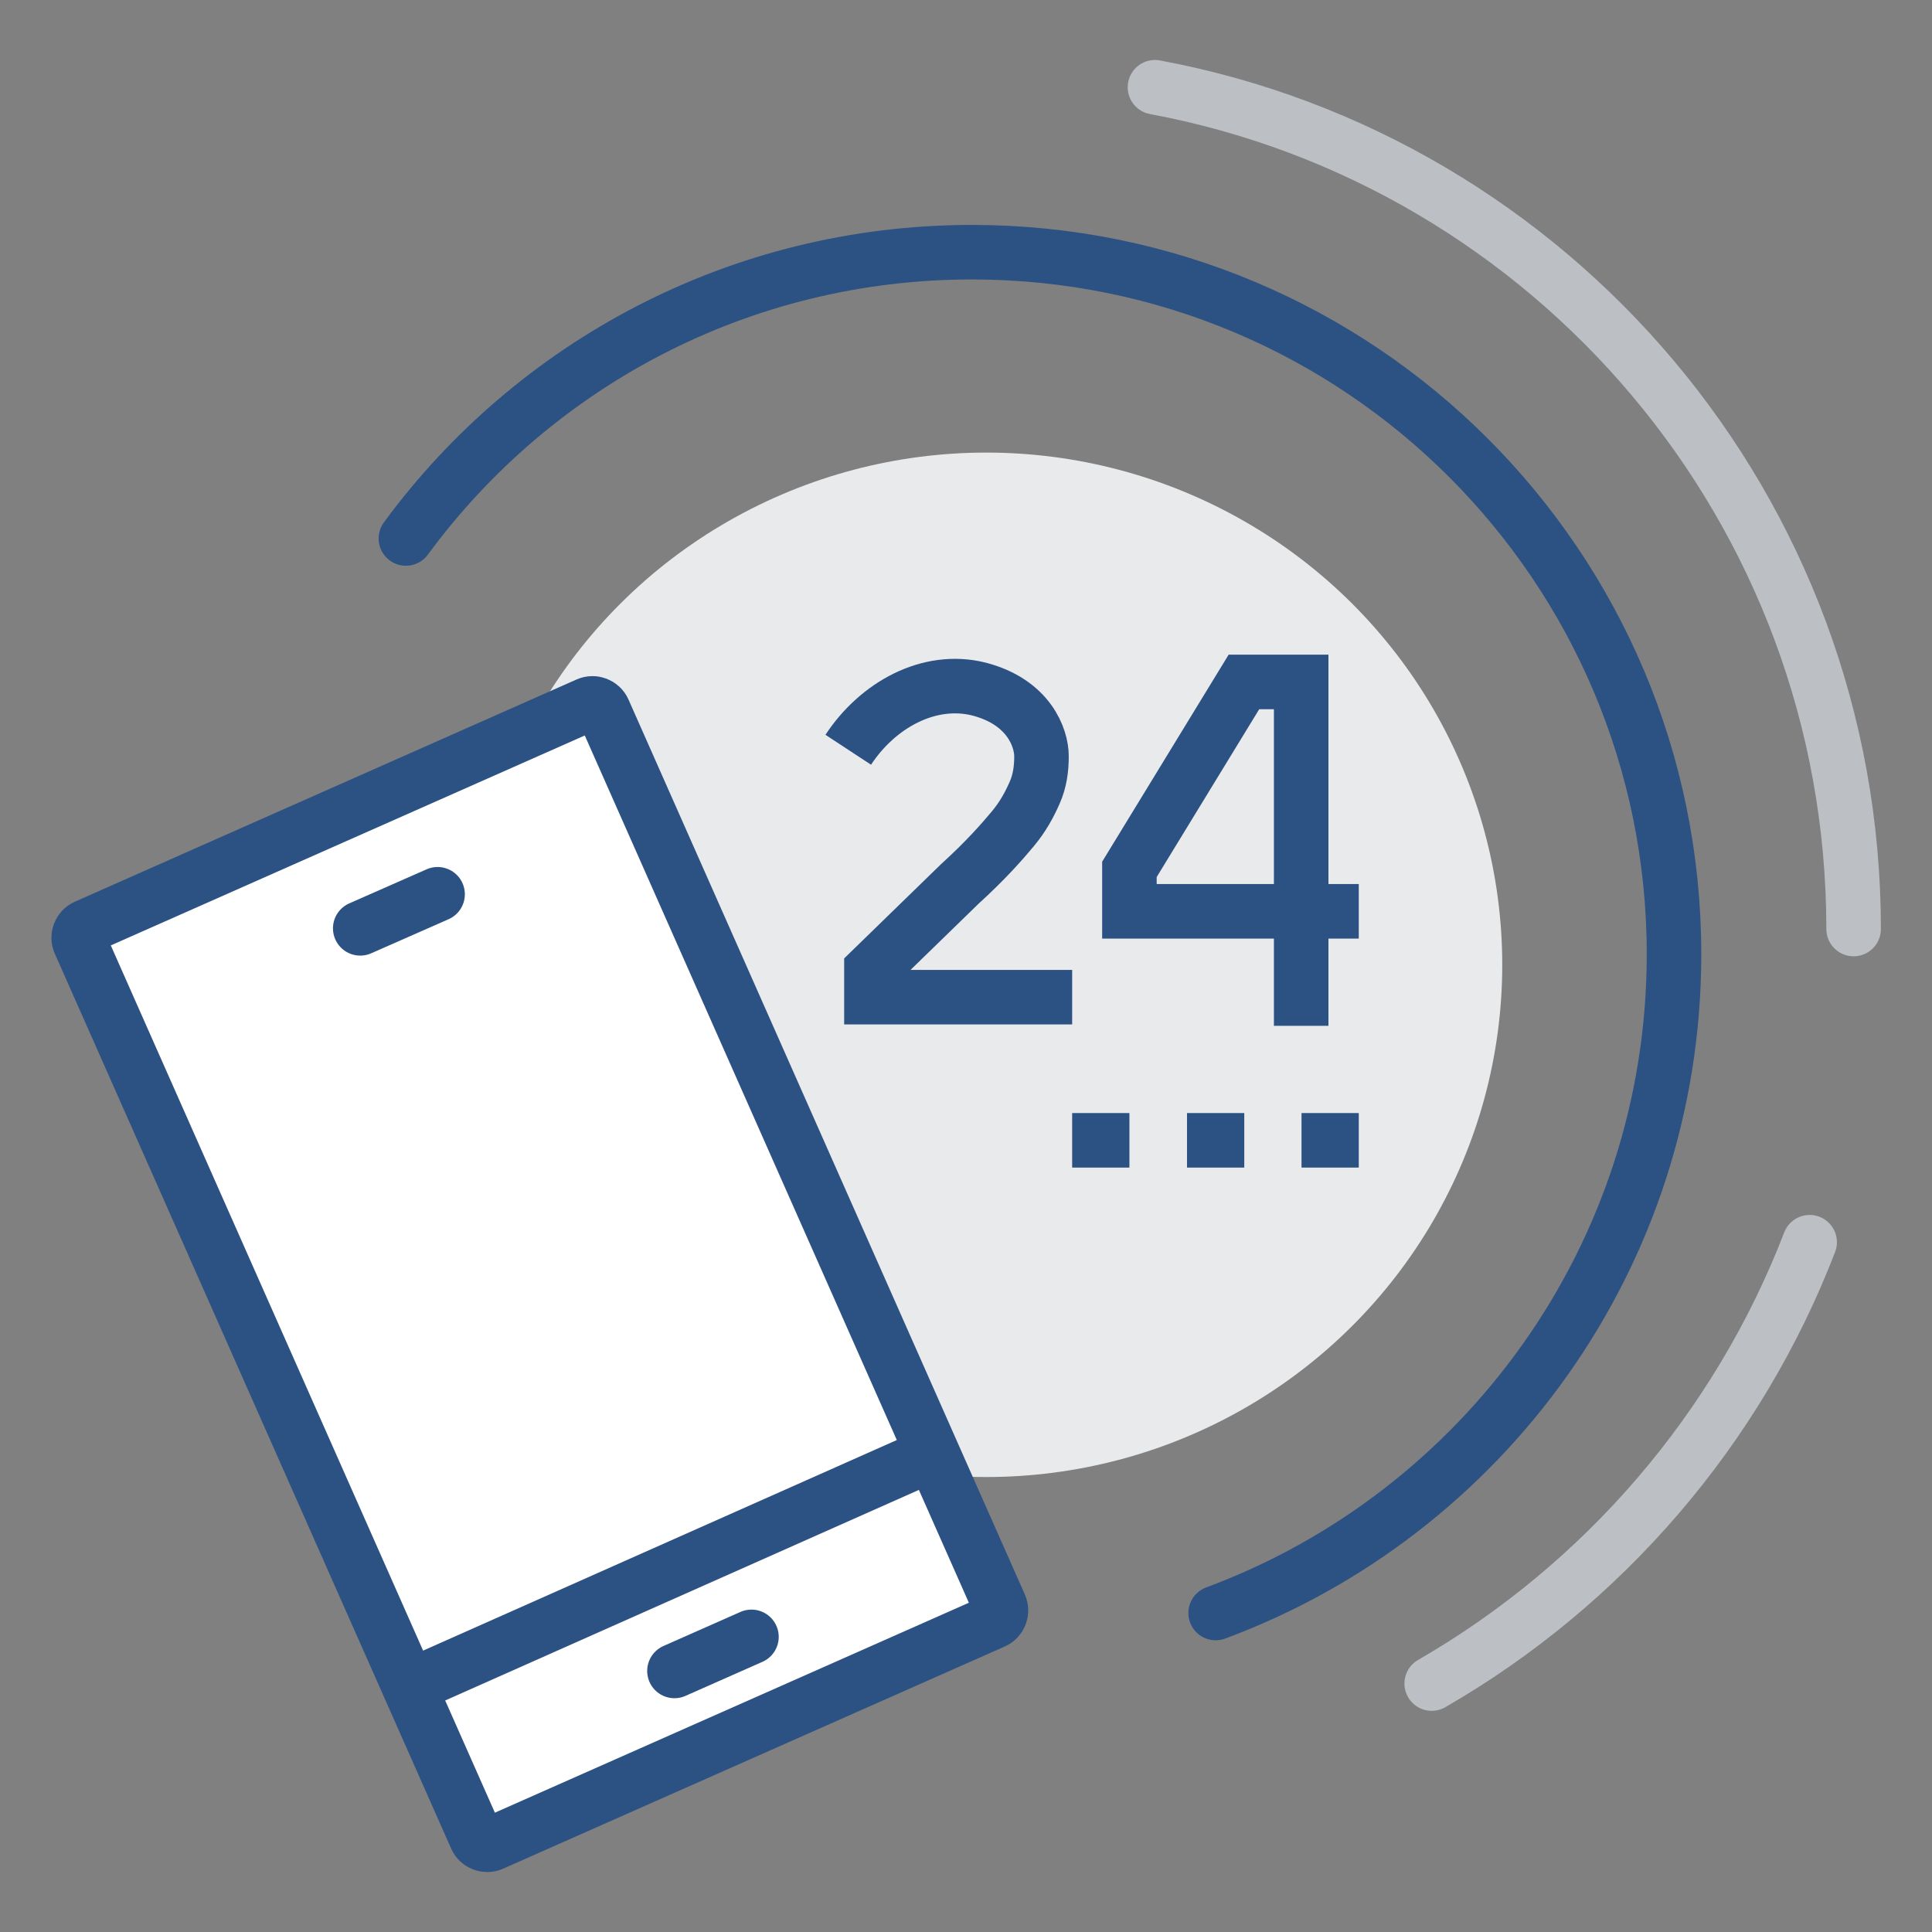 <?xml version="1.0" encoding="utf-8"?>
<!-- Generator: Adobe Illustrator 24.0.2, SVG Export Plug-In . SVG Version: 6.00 Build 0)  -->
<svg version="1.1" id="Livello_1" xmlns="http://www.w3.org/2000/svg" xmlns:xlink="http://www.w3.org/1999/xlink" x="0px" y="0px"
	 viewBox="0 0 566.9 566.9" style="enable-background:new 0 0 566.9 566.9;" xml:space="preserve">
<rect x="0" y="0" width="566.9" height="566.9" fill="#808080" stroke="none"/>
<style type="text/css">
	.st0{fill:#E9EAEB;}
	.st1{fill:none;stroke:#2C5183;stroke-width:16;stroke-miterlimit:10;}
	.st2{fill:none;stroke:#BCC0C4;stroke-width:16;stroke-linecap:round;stroke-miterlimit:10;}
	.st3{fill:none;stroke:#2C5183;stroke-width:16;stroke-linecap:round;stroke-miterlimit:10;}
	.st4{fill:#FFFFFF;stroke:#2C5183;stroke-width:16;stroke-linejoin:round;stroke-miterlimit:10;}
	.st5{fill:none;stroke:#2C5183;stroke-width:16;stroke-linecap:round;stroke-linejoin:round;stroke-miterlimit:10;}
	.st6{fill:none;stroke:#2C5183;stroke-width:16;stroke-linejoin:round;stroke-miterlimit:10;}
</style>
<g>
	<ellipse class="st0" cx="289.4" cy="283.1" rx="151.4" ry="150.3"/>
	<path class="st1" d="M314.6,292.6h-58.9v-8l25.9-25.2c7.7-7,12.4-12.4,15.5-16.1c3.1-3.7,5-7.3,6.5-10.7c1.5-3.4,2-6.9,2-10.7
		c0-5.4-3.7-15.9-18.3-19.7c-14.7-3.7-29.8,4.7-38.4,17.8 M262.1,283.9"/>
	<path class="st1" d="M398.7,267.4h-67.3v-12.3l33.6-55h16.8V301"/>
	<path class="st2" d="M338.9,25.6c116.6,21.7,205,124,205,247"/>
	<path class="st2" d="M531,364.5C509.9,419.3,470.4,465,420.1,494"/>
	<path class="st3" d="M119.1,158C156.6,107,217,74,285.2,74c113.8,0,206,92.2,206,206c0,88.6-56,164.2-134.5,193.3"/>
	<line class="st1" x1="314.6" y1="334.6" x2="331.4" y2="334.6"/>
	<line class="st1" x1="348.3" y1="334.6" x2="365.1" y2="334.6"/>
	<line class="st1" x1="381.9" y1="334.6" x2="398.7" y2="334.6"/>
	<path class="st4" d="M291.6,475.8L144.4,541c-1.8,0.8-3.9,0-4.7-1.8L23.4,276.6c-0.8-1.8,0-3.9,1.8-4.7l147.2-65.2
		c1.8-0.8,3.9,0,4.7,1.8l116.3,262.6C294.2,472.9,293.4,475,291.6,475.8z"/>
	<line class="st5" x1="197.9" y1="490.3" x2="220.5" y2="480.3"/>
	<line class="st5" x1="105.7" y1="272.4" x2="128.4" y2="262.4"/>
	<line class="st6" x1="121.2" y1="494.4" x2="272.6" y2="427.1"/>
</g>
</svg>
